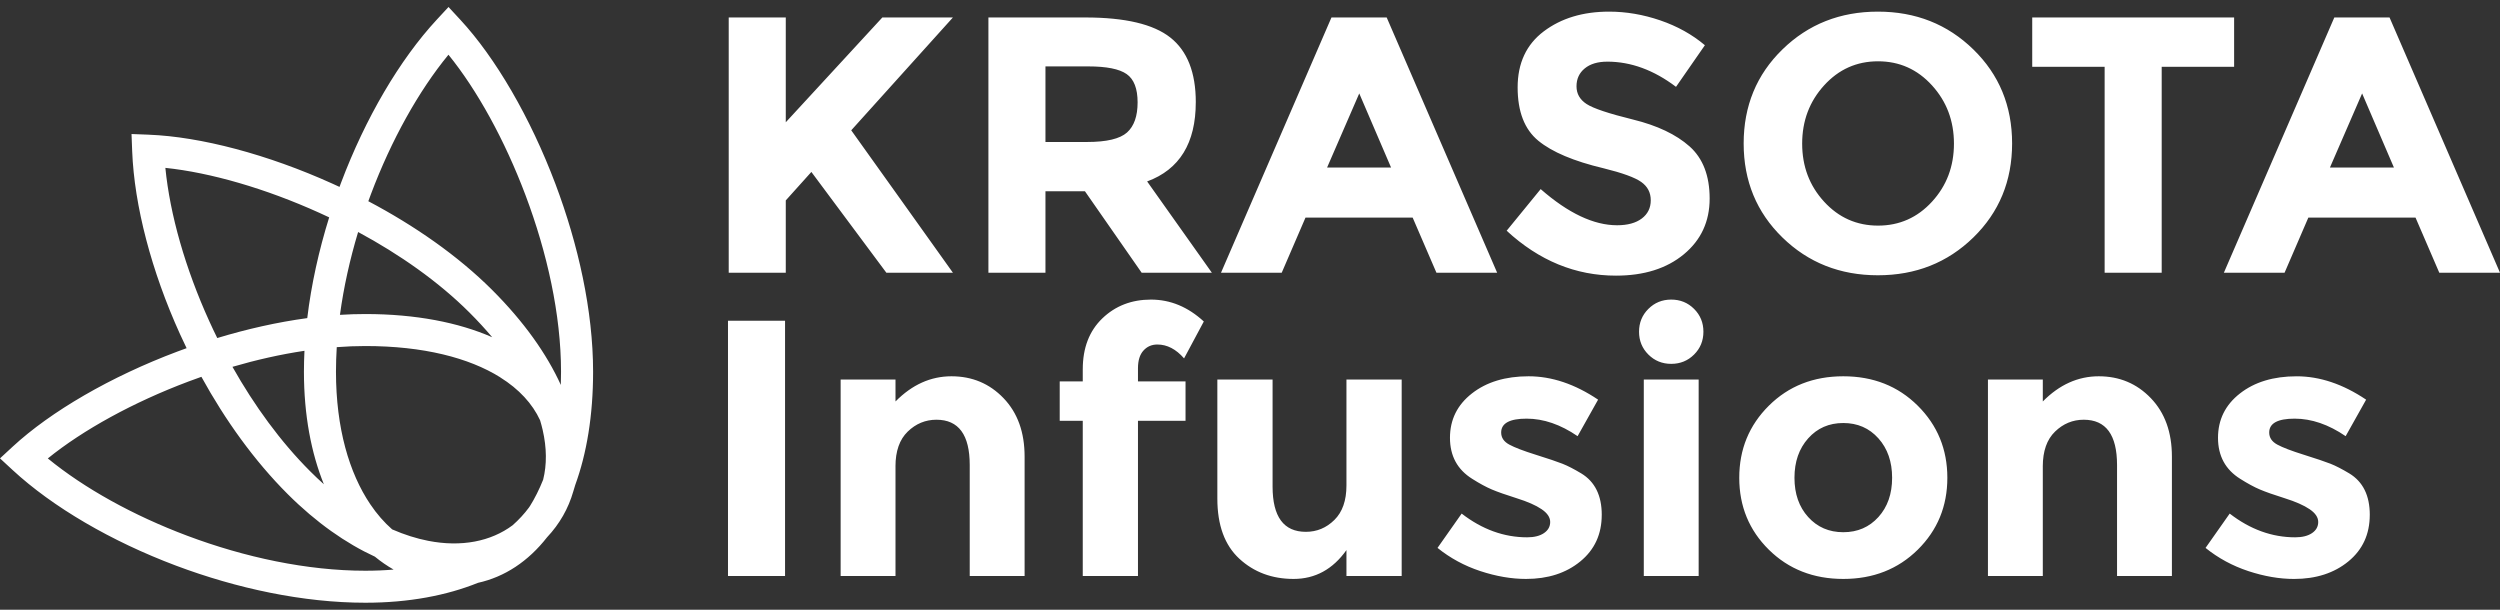 <svg width="164" height="40" viewBox="0 0 164 40" fill="none" xmlns="http://www.w3.org/2000/svg">
<rect x="0" y="0" width="164" height="40" fill="#333333" stroke="none"/>
<path fill-rule="evenodd" clip-rule="evenodd" d="M47.804 1.146H51.547V8.021L57.881 1.146H62.511L55.841 8.548C56.417 9.347 57.481 10.835 59.032 13.015C60.584 15.195 61.743 16.82 62.511 17.89H58.145L53.226 11.279L51.547 13.147V17.89H47.804V1.146L47.804 1.146ZM9.756 8.836C13.161 8.968 17.561 10.126 21.819 12.053C21.97 12.121 22.121 12.191 22.272 12.261L22.372 11.992C23.97 7.749 26.22 3.914 28.654 1.288L29.422 0.459L30.19 1.288C32.504 3.784 34.794 7.709 36.44 12.077C37.931 16.037 38.907 20.383 38.907 24.388C38.907 27.266 38.485 29.762 37.736 31.815C37.698 31.954 37.656 32.093 37.61 32.23C37.288 33.355 36.71 34.373 35.885 35.248C34.651 36.828 33.106 37.846 31.358 38.233C29.311 39.059 26.827 39.539 23.967 39.539C19.889 39.539 15.532 38.603 11.551 37.108C7.302 35.512 3.461 33.267 0.83 30.836L0 30.069L0.83 29.302C3.33 26.992 7.261 24.705 11.636 23.062C11.837 22.987 12.039 22.913 12.241 22.84C12.094 22.535 11.95 22.23 11.811 21.924C9.936 17.796 8.81 13.495 8.671 9.918L8.628 8.792L9.756 8.835L9.756 8.836ZM24.162 13.2C27.176 14.792 30.024 16.763 32.283 19.018C34.376 21.108 35.87 23.226 36.79 25.253C36.8 24.969 36.804 24.681 36.804 24.387C36.804 20.637 35.884 16.55 34.477 12.814C33.108 9.178 31.29 5.894 29.419 3.59C27.465 5.966 25.67 9.186 24.336 12.729C24.277 12.885 24.219 13.042 24.162 13.2V13.2ZM24.592 36.517C22.695 35.642 20.751 34.288 18.87 32.41C16.689 30.232 14.775 27.563 13.212 24.719C12.931 24.818 12.653 24.919 12.376 25.023C8.734 26.39 5.445 28.205 3.137 30.073C5.517 32.024 8.741 33.816 12.291 35.148C16.043 36.557 20.142 37.44 23.967 37.44C24.608 37.44 25.226 37.414 25.821 37.364C25.396 37.122 24.985 36.84 24.592 36.517H24.592ZM20.956 13.964C17.412 12.36 13.802 11.321 10.848 11.012C11.148 14.071 12.159 17.615 13.726 21.063C13.895 21.436 14.07 21.807 14.252 22.175C16.194 21.586 18.188 21.134 20.156 20.868C20.421 18.659 20.919 16.424 21.594 14.259C21.381 14.159 21.169 14.06 20.956 13.964V13.964ZM15.249 24.064C16.681 26.605 18.406 28.979 20.357 30.926C20.652 31.221 20.948 31.501 21.245 31.767C20.419 29.723 19.938 27.243 19.938 24.388C19.938 23.932 19.95 23.474 19.973 23.012C18.399 23.248 16.809 23.608 15.249 24.064ZM25.725 34.727C26.535 35.08 27.328 35.329 28.094 35.479C30.26 35.903 32.199 35.524 33.63 34.455C34.039 34.093 34.395 33.705 34.697 33.298L34.745 33.223H34.75C35.079 32.698 35.374 32.111 35.631 31.466C35.877 30.48 35.869 29.378 35.598 28.2C35.55 27.992 35.494 27.782 35.43 27.57C34.929 26.482 34.045 25.524 32.816 24.756V24.752C30.759 23.466 27.759 22.7 23.967 22.7C23.35 22.7 22.724 22.725 22.091 22.773C22.058 23.315 22.04 23.854 22.04 24.388C22.04 28.084 22.908 31.026 24.286 33.073C24.719 33.717 25.203 34.269 25.725 34.727ZM32.288 22.122C31.836 21.584 31.338 21.044 30.797 20.503C28.765 18.474 26.212 16.686 23.493 15.22C22.955 17.007 22.546 18.838 22.301 20.654C22.861 20.619 23.417 20.601 23.967 20.601C27.275 20.601 30.08 21.155 32.288 22.122H32.288ZM155.457 33.774C155.457 35.044 154.989 36.062 154.053 36.829C153.118 37.595 151.93 37.979 150.49 37.979C149.531 37.979 148.531 37.807 147.491 37.464C146.452 37.12 145.516 36.614 144.684 35.943L146.268 33.691C147.611 34.729 149.043 35.248 150.563 35.248C151.027 35.248 151.395 35.156 151.667 34.973C151.939 34.789 152.075 34.545 152.075 34.242C152.075 33.938 151.887 33.659 151.511 33.404C151.135 33.148 150.591 32.909 149.88 32.685C149.168 32.462 148.624 32.27 148.248 32.11C147.873 31.951 147.444 31.719 146.965 31.416C145.989 30.809 145.501 29.911 145.501 28.721C145.501 27.531 145.981 26.561 146.941 25.811C147.9 25.06 149.14 24.685 150.659 24.685C152.179 24.685 153.699 25.196 155.218 26.218L153.875 28.613C152.755 27.847 151.639 27.463 150.528 27.463C149.416 27.463 148.86 27.767 148.86 28.373C148.86 28.709 149.036 28.972 149.388 29.164C149.739 29.356 150.323 29.579 151.139 29.834C151.955 30.09 152.535 30.286 152.879 30.421C153.223 30.557 153.635 30.769 154.114 31.056C155.01 31.599 155.458 32.505 155.458 33.775L155.457 33.774ZM134.008 30.601V37.787H130.409V24.899H134.008V26.336C135.095 25.234 136.319 24.684 137.679 24.684C139.038 24.684 140.178 25.163 141.097 26.121C142.017 27.079 142.477 28.356 142.477 29.953V37.786H138.878V30.505C138.878 28.524 138.15 27.534 136.694 27.534C135.975 27.534 135.347 27.793 134.811 28.312C134.275 28.831 134.007 29.594 134.007 30.6L134.008 30.601ZM117.717 31.343C117.717 32.397 118.017 33.255 118.617 33.918C119.217 34.581 119.984 34.913 120.92 34.913C121.856 34.913 122.623 34.581 123.224 33.918C123.823 33.255 124.123 32.397 124.123 31.343C124.123 30.289 123.824 29.427 123.224 28.756C122.624 28.085 121.856 27.75 120.92 27.75C119.984 27.75 119.217 28.085 118.617 28.756C118.017 29.427 117.717 30.289 117.717 31.343ZM127.746 31.343C127.746 33.211 127.098 34.784 125.803 36.062C124.507 37.339 122.88 37.978 120.921 37.978C118.961 37.978 117.334 37.339 116.038 36.062C114.743 34.784 114.095 33.211 114.095 31.343C114.095 29.474 114.743 27.898 116.038 26.612C117.334 25.326 118.962 24.684 120.921 24.684C122.88 24.684 124.507 25.326 125.803 26.612C127.098 27.897 127.746 29.474 127.746 31.343ZM111.432 37.786H107.833V24.899H111.432V37.786ZM108.133 23.258C107.725 22.851 107.521 22.352 107.521 21.761C107.521 21.17 107.725 20.671 108.133 20.264C108.541 19.856 109.04 19.653 109.632 19.653C110.224 19.653 110.724 19.856 111.132 20.264C111.54 20.671 111.744 21.17 111.744 21.761C111.744 22.352 111.54 22.851 111.132 23.258C110.724 23.665 110.224 23.869 109.632 23.869C109.04 23.869 108.541 23.665 108.133 23.258ZM105.074 33.774C105.074 35.044 104.606 36.061 103.67 36.828C102.735 37.595 101.547 37.978 100.107 37.978C99.148 37.978 98.148 37.806 97.108 37.463C96.069 37.12 95.133 36.613 94.301 35.942L95.885 33.691C97.228 34.729 98.66 35.248 100.18 35.248C100.644 35.248 101.012 35.156 101.284 34.972C101.555 34.788 101.692 34.545 101.692 34.241C101.692 33.938 101.504 33.658 101.128 33.403C100.752 33.147 100.208 32.908 99.496 32.685C98.785 32.461 98.241 32.269 97.865 32.11C97.489 31.95 97.061 31.719 96.582 31.415C95.606 30.808 95.118 29.91 95.118 28.72C95.118 27.531 95.598 26.56 96.558 25.81C97.517 25.059 98.757 24.684 100.276 24.684C101.796 24.684 103.316 25.195 104.835 26.217L103.491 28.613C102.372 27.846 101.256 27.463 100.145 27.463C99.033 27.463 98.477 27.766 98.477 28.373C98.477 28.709 98.653 28.972 99.005 29.163C99.356 29.355 99.94 29.579 100.756 29.834C101.572 30.09 102.152 30.285 102.496 30.421C102.839 30.556 103.251 30.768 103.731 31.056C104.627 31.599 105.075 32.505 105.075 33.775L105.074 33.774ZM88.327 31.846V24.899H91.95V37.786H88.327V36.086C87.432 37.347 86.276 37.978 84.86 37.978C83.444 37.978 82.257 37.535 81.297 36.649C80.338 35.763 79.858 34.449 79.858 32.708V24.899H83.481V31.918C83.481 33.898 84.209 34.888 85.664 34.888C86.384 34.888 87.008 34.629 87.535 34.109C88.063 33.59 88.327 32.836 88.327 31.846ZM74.651 24.156V25.019H77.771V27.606H74.651V37.786H71.029V27.606H69.517V25.019H71.029V24.228C71.029 22.823 71.457 21.709 72.312 20.887C73.168 20.064 74.232 19.653 75.503 19.653C76.775 19.653 77.931 20.132 78.97 21.09L77.675 23.51C77.147 22.903 76.563 22.6 75.923 22.6C75.555 22.6 75.252 22.731 75.012 22.995C74.772 23.258 74.651 23.645 74.651 24.156ZM58.745 30.601V37.787H55.146V24.899H58.745V26.336C59.832 25.234 61.056 24.684 62.415 24.684C63.775 24.684 64.915 25.163 65.834 26.121C66.754 27.079 67.214 28.356 67.214 29.953V37.786H63.614V30.505C63.614 28.524 62.886 27.534 61.431 27.534C60.711 27.534 60.083 27.793 59.547 28.312C59.011 28.831 58.743 29.594 58.743 30.6L58.745 30.601ZM47.756 21.042H51.499V37.786H47.756V21.042ZM160.017 17.89L158.458 14.273H151.428L149.868 17.89H145.886L153.131 1.146H156.754L164 17.89H160.017ZM154.955 6.129L152.843 10.992H157.042L154.955 6.129ZM141.807 4.38V17.89H138.064V4.38H133.314V1.146H146.558V4.38H141.807H141.807ZM128.179 9.422C128.179 7.929 127.699 6.656 126.739 5.601C125.78 4.547 124.6 4.021 123.2 4.021C121.801 4.021 120.621 4.547 119.662 5.601C118.702 6.656 118.222 7.929 118.222 9.422C118.222 10.916 118.702 12.185 119.662 13.231C120.621 14.277 121.801 14.8 123.2 14.8C124.6 14.8 125.78 14.277 126.739 13.231C127.699 12.185 128.179 10.916 128.179 9.422ZM129.451 15.579C127.755 17.232 125.668 18.058 123.189 18.058C120.709 18.058 118.622 17.232 116.927 15.579C115.231 13.926 114.384 11.87 114.384 9.411C114.384 6.951 115.231 4.895 116.927 3.243C118.622 1.59 120.709 0.763 123.189 0.763C125.668 0.763 127.755 1.589 129.451 3.243C131.146 4.895 131.994 6.951 131.994 9.411C131.994 11.87 131.146 13.926 129.451 15.579ZM105.434 4.045C104.811 4.045 104.319 4.192 103.959 4.488C103.599 4.783 103.419 5.175 103.419 5.662C103.419 6.149 103.639 6.536 104.079 6.823C104.519 7.111 105.534 7.45 107.126 7.842C108.718 8.233 109.953 8.82 110.833 9.602C111.713 10.385 112.153 11.527 112.153 13.028C112.153 14.529 111.589 15.747 110.461 16.681C109.333 17.615 107.85 18.082 106.01 18.082C103.355 18.082 100.964 17.1 98.837 15.136L101.068 12.405C102.876 13.986 104.547 14.777 106.082 14.777C106.77 14.777 107.31 14.629 107.702 14.334C108.094 14.038 108.29 13.639 108.29 13.136C108.29 12.633 108.082 12.233 107.666 11.938C107.25 11.643 106.427 11.343 105.195 11.039C103.243 10.576 101.816 9.974 100.912 9.231C100.008 8.488 99.557 7.322 99.557 5.734C99.557 4.144 100.128 2.919 101.272 2.056C102.416 1.194 103.844 0.763 105.555 0.763C106.675 0.763 107.794 0.954 108.914 1.337C110.034 1.721 111.009 2.264 111.841 2.966L109.946 5.697C108.49 4.595 106.987 4.044 105.435 4.044L105.434 4.045ZM94.23 17.89L92.67 14.273H85.641L84.081 17.89H80.098L87.344 1.146H90.967L98.213 17.89H94.23ZM89.167 6.129L87.056 10.992H91.255L89.167 6.129ZM78.443 6.703C78.443 9.386 77.379 11.119 75.252 11.902L79.498 17.89H74.892L71.173 12.548H68.582V17.89H64.84V1.146H71.198C73.805 1.146 75.665 1.585 76.776 2.464C77.888 3.342 78.444 4.755 78.444 6.704L78.443 6.703ZM71.317 9.314C72.596 9.314 73.468 9.106 73.932 8.692C74.396 8.276 74.627 7.618 74.627 6.715C74.627 5.813 74.388 5.194 73.908 4.859C73.428 4.523 72.588 4.356 71.389 4.356H68.582V9.314H71.317Z" fill="white"/>
</svg>

